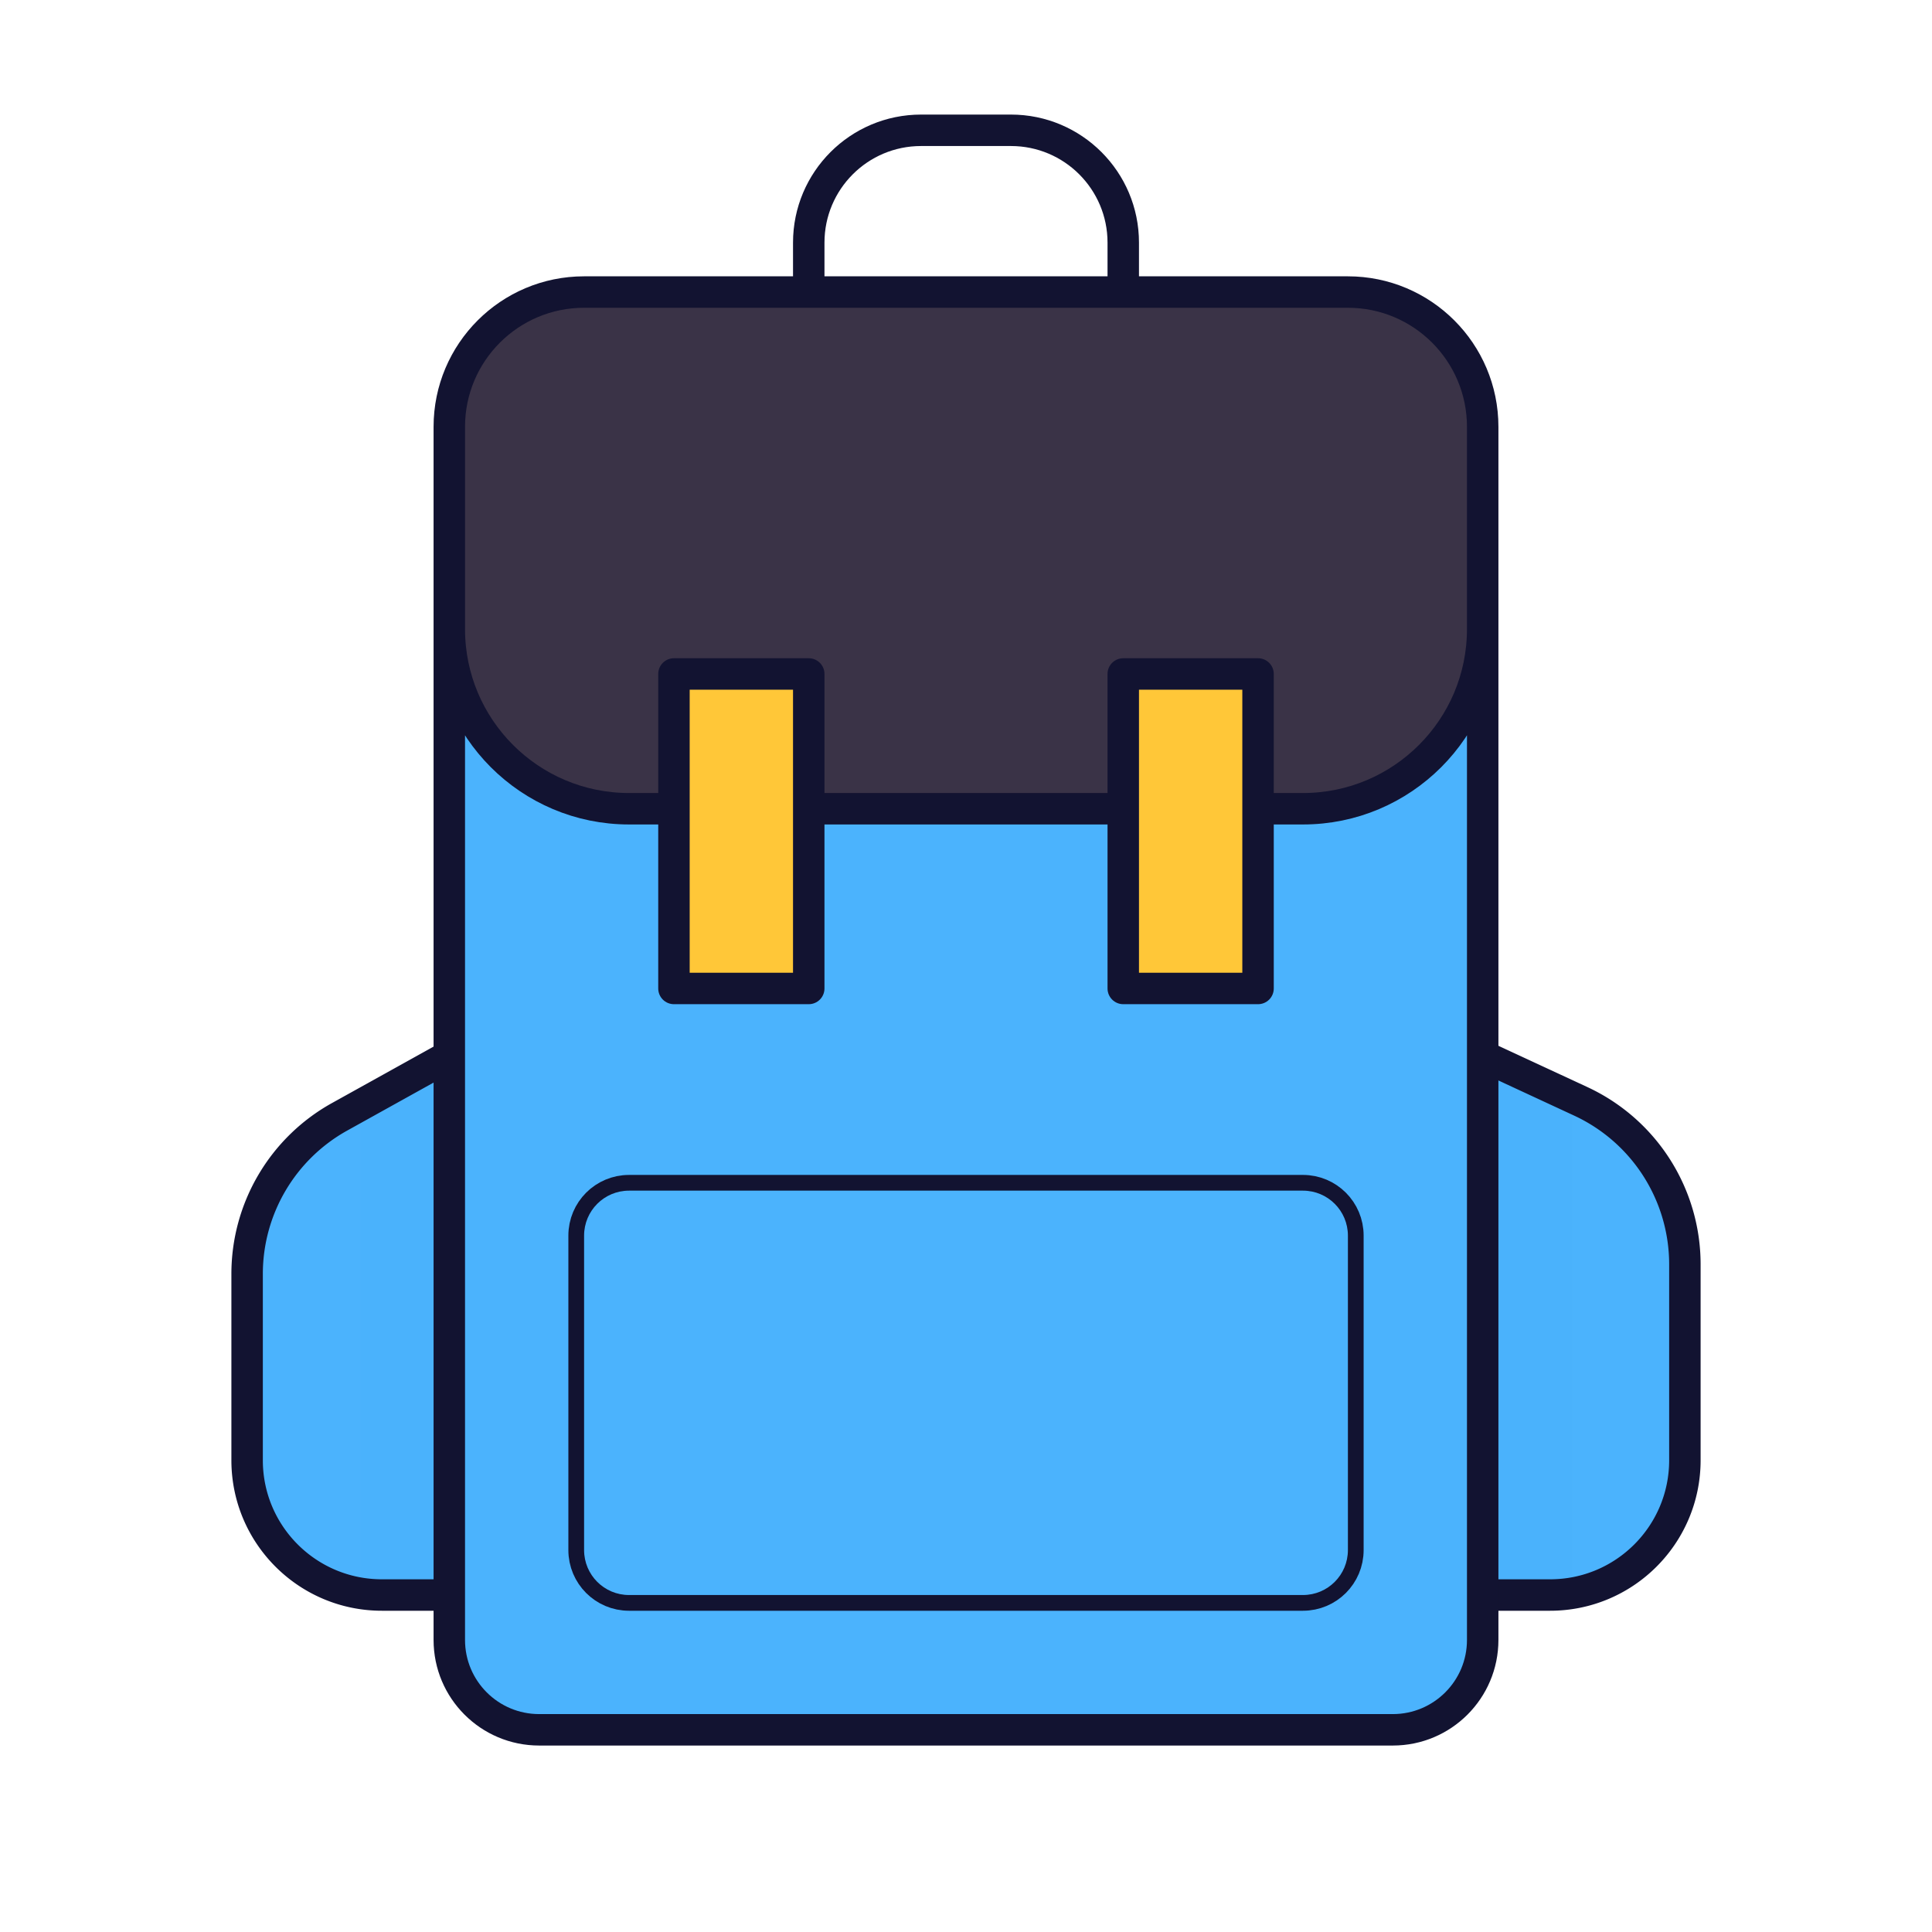 <svg xmlns="http://www.w3.org/2000/svg" width="430" height="430" style="width:100%;height:100%;transform:translate3d(0,0,0);content-visibility:visible" viewBox="0 0 430 430"><defs><clipPath id="c"><path d="M0 0h430v430H0z"/></clipPath><clipPath id="f"><path d="M0 0h430v430H0z"/></clipPath><clipPath id="d"><path d="M0 0h430v430H0z"/></clipPath><path id="a" style="display:none"/><path id="b" fill="#4BB3FD" d="m100 235-24.426 13.57A39.998 39.998 0 0 0 55 283.536V325c0 16.569 13.431 30 30 30h15m230-120 21.829 10.124A40 40 0 0 1 375 281.411V325c0 16.569-13.431 30-30 30h-14" style="display:block"/><mask id="g" mask-type="alpha"><use xmlns:ns1="http://www.w3.org/1999/xlink" ns1:href="#a"/></mask><mask id="e" mask-type="alpha"><use xmlns:ns2="http://www.w3.org/1999/xlink" ns2:href="#b"/></mask></defs><g clip-path="url(#c)"><g clip-path="url(#d)" style="display:block"><path fill="none" stroke="#121331" stroke-linecap="round" stroke-linejoin="round" stroke-width="7" d="M35 17.5v-10c0-13.807-11.193-25-25-25h-20c-13.807 0-25 11.193-25 25v10" class="primary" style="display:block" transform="translate(215 46.5)"/><path fill="#4BB3FD" d="m100 235-24.426 13.57A39.998 39.998 0 0 0 55 283.536V325c0 16.569 13.431 30 30 30h16.75M330 235l21.829 10.124A40 40 0 0 1 375 281.411V325c0 16.569-15.431 30-32 30h-14" class="secondary" style="display:block"/><g fill="#4BB3FD" mask="url(#e)" style="display:block"><path d="M351.246 244.442 330 235v120h15c16.569 0 30-13.431 30-30v-44.005a40 40 0 0 0-23.754-36.553z" class="secondary"/><path d="M-10-51.111V59.585c1.626.273 3.296.415 5 .415h15V-60l-20 8.889z" class="secondary" opacity=".5" style="mix-blend-mode:multiply" transform="matrix(-1 0 0 1 340 295)"/><path d="M79.004 244.442 100.25 235v120h-15c-16.569 0-30-13.431-30-30v-44.005a40 40 0 0 1 23.754-36.553z" class="secondary"/><path d="M-10-51.111V59.585c1.626.273 3.296.415 5 .415h15V-60l-20 8.889z" class="secondary" opacity=".5" style="mix-blend-mode:multiply" transform="translate(90.25 295)"/></g><path fill="none" stroke="#121331" stroke-linecap="round" stroke-linejoin="round" stroke-width="7" d="m-115-60-24.426 13.57A39.998 39.998 0 0 0-160-11.464V30c0 16.569 13.431 30 30 30h15M115-60l21.829 10.124A40 40 0 0 1 160-13.589V30c0 16.569-13.431 30-30 30h-14" class="primary" style="display:block" transform="translate(215 295)"/><g style="display:block"><path fill="#4BB3FD" d="M100 95v270c0 11.046 8.954 20 20 20h190c11.046 0 20-8.954 20-20m0 0V95c0-16.569-13.431-30-30-30H130c-16.569 0-30 13.431-30 30" class="secondary"/><path fill="#3A3347" d="M250 180h-70m100 0h10c22.091 0 40-17.909 40-40v-20m-180 60h-10c-22.091 0-40-17.909-40-40v-20" class="tertiary"/></g><path fill="#3A3347" d="M-75 57.5H75c22.091 0 40-17.909 40-40v-45c0-16.569-13.431-30-30-30H-85c-16.569 0-30 13.431-30 30v45c0 22.091 17.909 40 40 40z" class="tertiary" style="display:block" transform="translate(215 122.5)"/><path fill="none" stroke="#121331" stroke-linejoin="round" stroke-width="7" d="M35-45h-70m100 0h10c22.091 0 40-17.909 40-40v-20M-65-45h-10c-22.091 0-40-17.909-40-40v-20m0-25v270c0 11.046 8.954 20 20 20H95c11.046 0 20-8.954 20-20m0 0v-270c0-16.569-13.431-30-30-30H-85c-16.569 0-30 13.431-30 30" class="primary" style="display:block" transform="translate(215 225)"/><path fill="none" stroke="#121331" stroke-linejoin="round" stroke-width="7" d="M-75 40c-5.523 0-10 4.477-10 10v70c0 5.523 4.477 10 10 10H75c5.523 0 10-4.477 10-10V50c0-5.523-4.477-10-10-10H-75z" class="primary" style="display:block" transform="translate(215 225)"/><path fill="none" class="primary" style="display:none"/><path fill="none" stroke="#121331" stroke-linecap="round" stroke-linejoin="round" stroke-width="7" d="M48.712 0H-52.5" class="primary" style="display:block" transform="translate(215.5 305)"/><path fill="none" stroke="#121331" stroke-linecap="round" stroke-linejoin="round" stroke-width="7" d="M0 10v-20" class="primary" style="display:block" transform="translate(270 315)"/><path fill="#FFC738" d="M-12-35a3 3 0 0 0-3 3v64a3 3 0 0 0 3 3h24a3 3 0 0 0 3-3v-64a3 3 0 0 0-3-3h-24z" class="quaternary" style="display:block" transform="translate(165 185)"/><path fill="#FFC738" d="M-12-35a3 3 0 0 0-3 3v64a3 3 0 0 0 3 3h24a3 3 0 0 0 3-3v-64a3 3 0 0 0-3-3h-24z" class="quaternary" style="display:block" transform="translate(265 185)"/><path fill="none" stroke="#121331" stroke-linejoin="round" stroke-width="7" d="M65-35H35v70h30v-70zm-100 0h-30v70h30v-70z" class="primary" style="display:block" transform="translate(215 185)"/><path fill="#4BB3FD" d="M-75-45c-5.523 0-10 4.477-10 10v70c0 5.523 4.477 10 10 10H75c5.523 0 10-4.477 10-10v-70c0-5.523-4.477-10-10-10H-75z" class="secondary" style="mix-blend-mode:multiply;display:block" transform="translate(215 310)"/></g><g clip-path="url(#f)" style="display:none"><path fill="none" class="primary" style="display:none"/><path class="secondary" style="display:none"/><g mask="url(#g)" style="mix-blend-mode:multiply;display:none"><path class="secondary"/><path class="secondary"/></g><path fill="none" class="primary" style="display:none"/><path class="secondary" style="display:none"/><path class="tertiary" style="display:none"/><path fill="none" class="primary" style="display:none"/><path class="secondary" style="mix-blend-mode:multiply;display:none"/><path fill="none" class="primary" style="display:none"/><path fill="none" class="primary" style="display:none"/><path fill="none" class="primary" style="display:none"/><path fill="none" class="primary" style="display:none"/><path class="quaternary" style="display:none"/><path class="quaternary" style="display:none"/><path fill="none" class="primary" style="display:none"/></g></g></svg>
